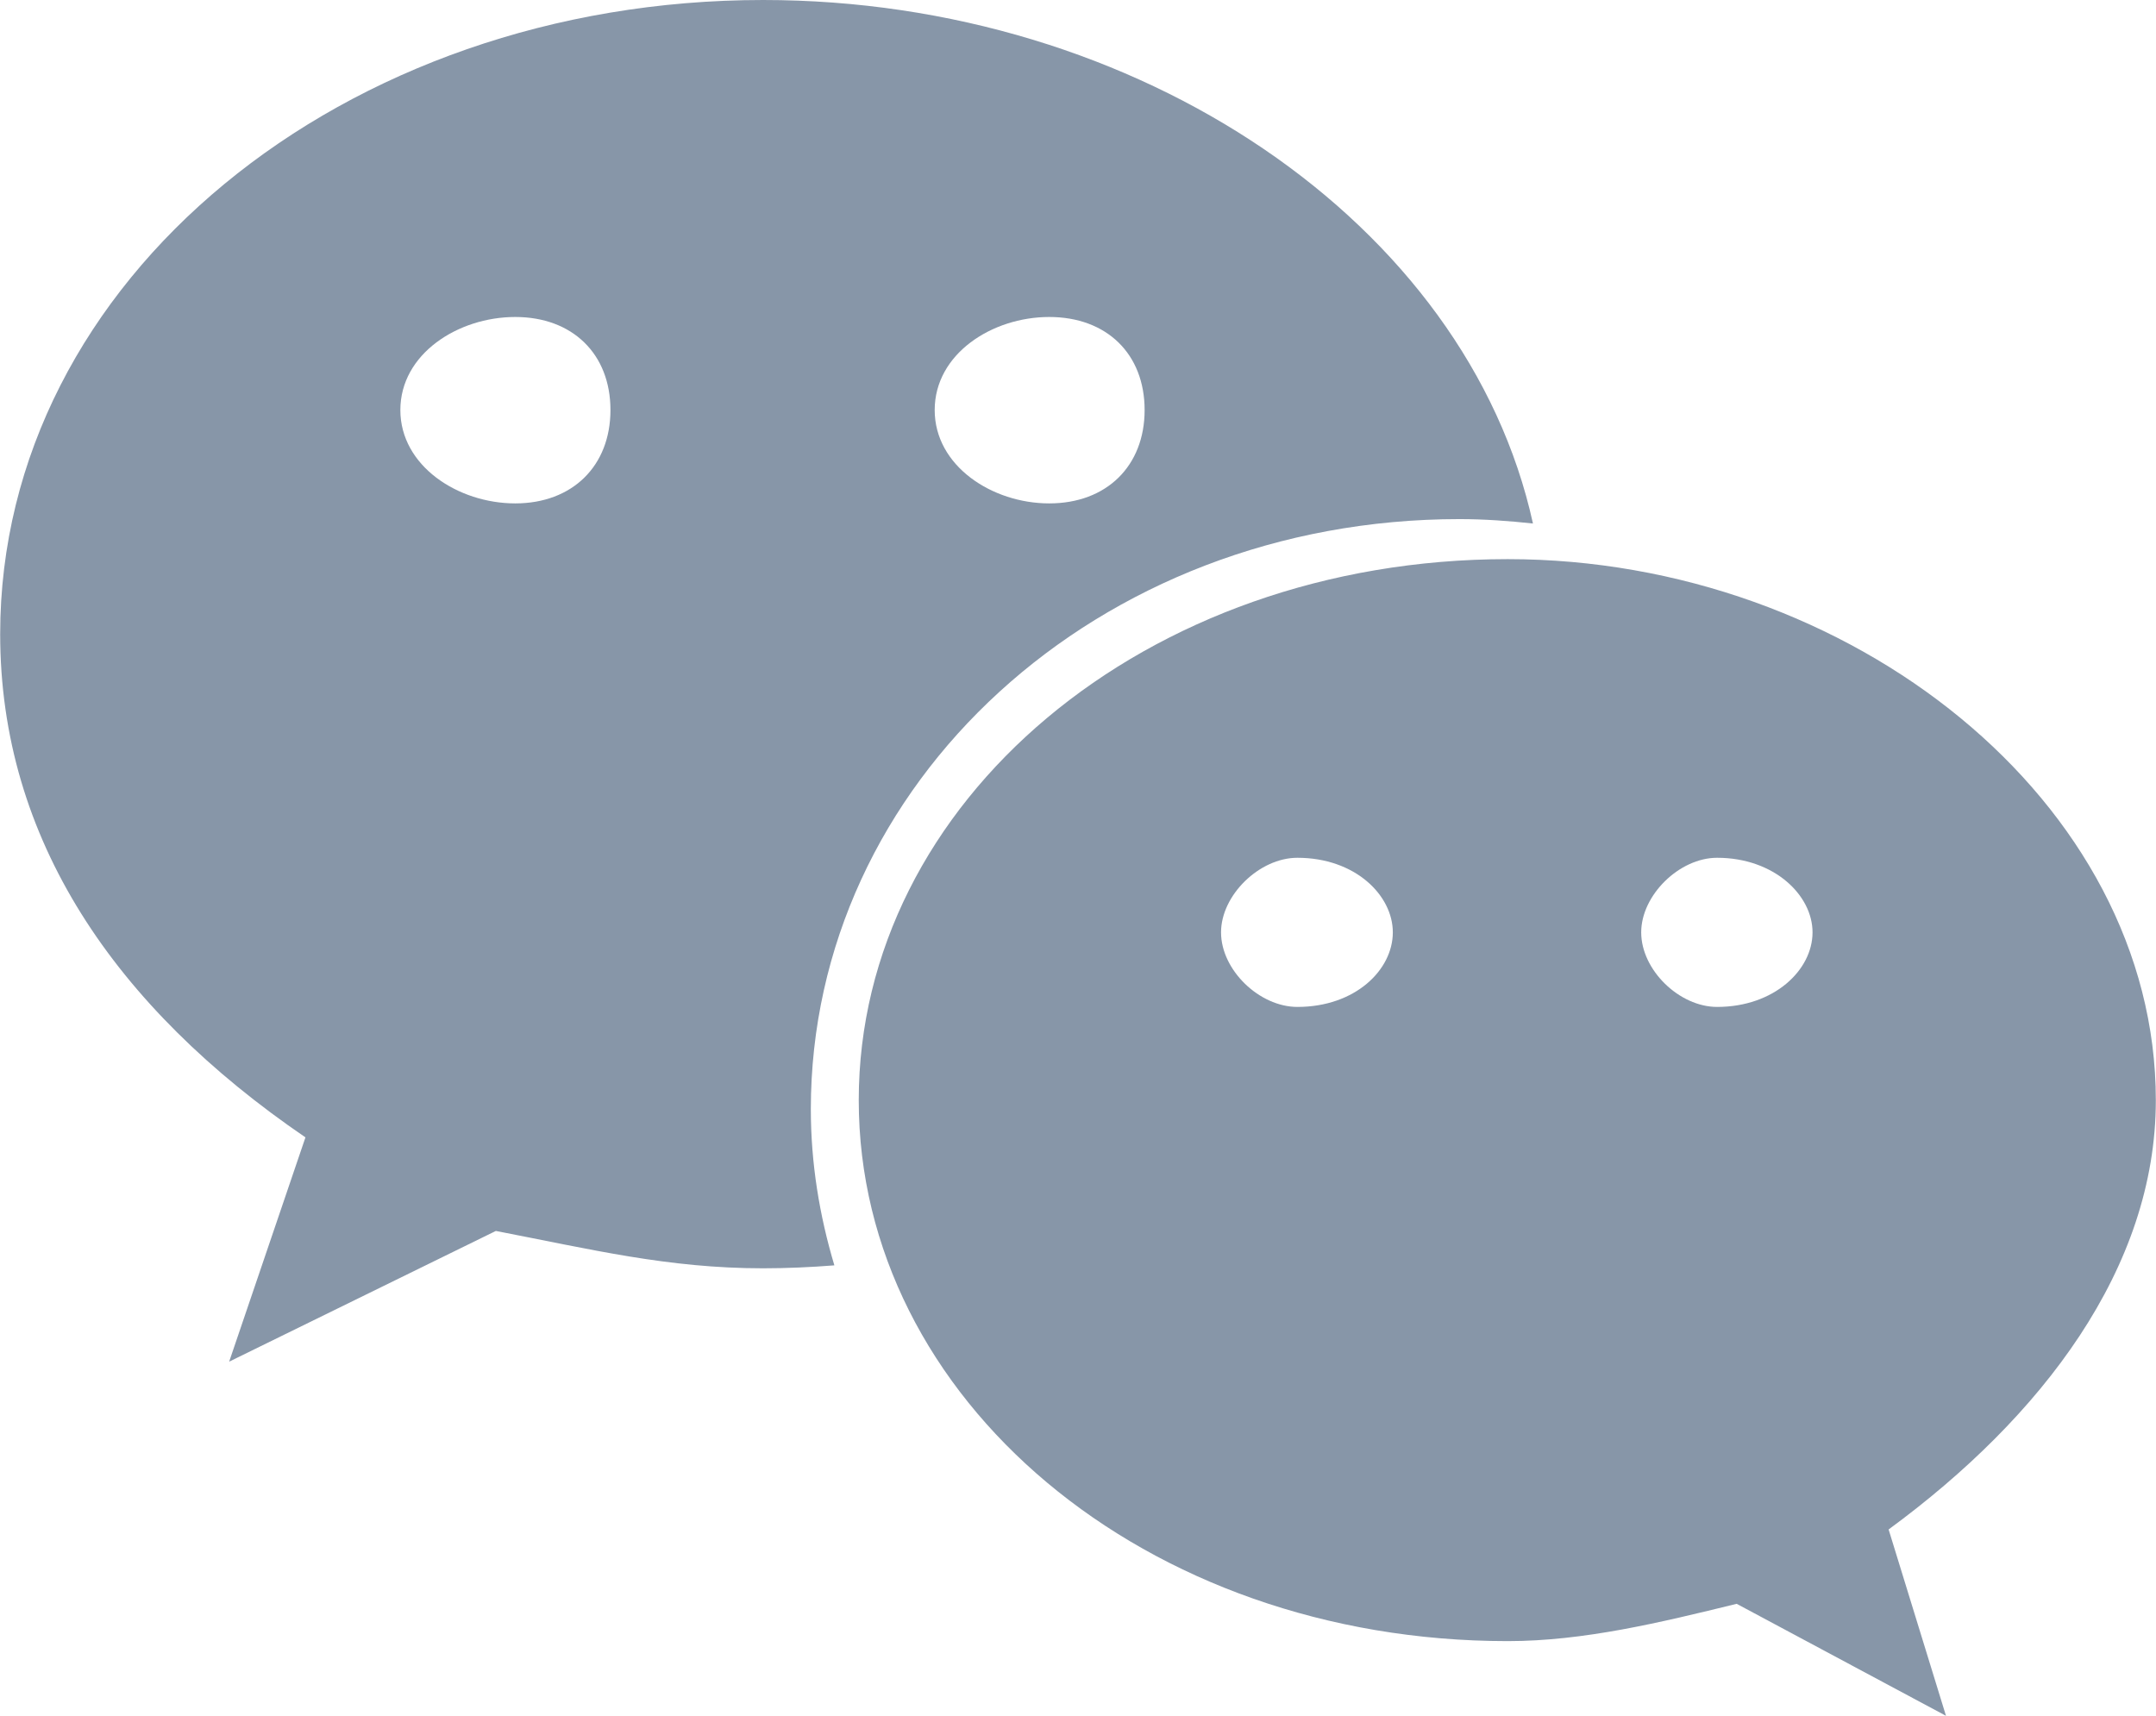 <?xml version="1.0" encoding="UTF-8"?>
<svg width="49px" height="39px" viewBox="0 0 49 39" version="1.1" xmlns="http://www.w3.org/2000/svg" xmlns:xlink="http://www.w3.org/1999/xlink">
    <!-- Generator: Sketch 42 (36781) - http://www.bohemiancoding.com/sketch -->
    <title>index-content-page5-wechat@2x</title>
    <desc>Created with Sketch.</desc>
    <defs></defs>
    <g id="Page-1" stroke="none" stroke-width="1" fill="none" fill-rule="evenodd">
        <g id="Desktop-CodeMart-Developer" transform="translate(-616, -2556)">
            <g id="项目类型资源分布" transform="translate(0, 2377)">
                <g id="Group-20" transform="translate(540, 137)">
                    <g id="index-content-page5-wechat" transform="translate(69, 30)">
                        <rect id="Rectangle-13" x="0" y="0" width="63" height="63"></rect>
                        <g id="微信" transform="translate(7, 12)" fill-rule="nonzero" fill="#8796A8">
                            <path d="M42.923,34.764 L44.227,39 L39.47,36.454 C37.736,36.879 35.993,37.302 34.267,37.302 C26.014,37.302 19.517,31.793 19.517,25.008 C19.517,18.232 26.014,12.709 34.267,12.709 C42.059,12.709 48.996,18.232 48.996,25.008 C48.996,28.828 46.402,32.212 42.923,34.764 Z M29.486,19.497 C28.622,19.497 27.751,20.348 27.751,21.192 C27.751,22.048 28.622,22.887 29.486,22.887 C30.798,22.887 31.655,22.048 31.655,21.192 C31.655,20.348 30.798,19.497 29.486,19.497 Z M39.025,19.497 C38.166,19.497 37.3,20.348 37.3,21.192 C37.3,22.048 38.166,22.887 39.025,22.887 C40.322,22.887 41.194,22.048 41.194,21.192 C41.194,20.348 40.322,19.497 39.025,19.497 Z M18.428,25.211 C18.428,26.441 18.624,27.628 18.963,28.761 C18.428,28.803 17.888,28.828 17.344,28.828 C15.179,28.828 13.44,28.397 11.269,27.979 L5.208,30.95 L6.942,25.852 C2.601,22.887 0.004,19.065 0.004,14.413 C0.004,6.349 7.811,0 17.344,0 C25.87,0 33.339,5.073 34.84,11.899 C34.288,11.84 33.732,11.799 33.171,11.799 C24.931,11.799 18.428,17.808 18.428,25.211 Z M11.71,7.205 C10.41,7.205 9.099,8.044 9.099,9.32 C9.099,10.59 10.41,11.442 11.71,11.442 C13.01,11.442 13.874,10.59 13.874,9.32 C13.874,8.044 13.01,7.205 11.71,7.205 Z M23.846,7.205 C22.546,7.205 21.243,8.044 21.243,9.32 C21.243,10.59 22.546,11.442 23.846,11.442 C25.152,11.442 26.014,10.59 26.014,9.32 C26.014,8.044 25.152,7.205 23.846,7.205 Z" id="Shape"></path>
                        </g>
                    </g>
                </g>
            </g>
        </g>
    </g>
</svg>